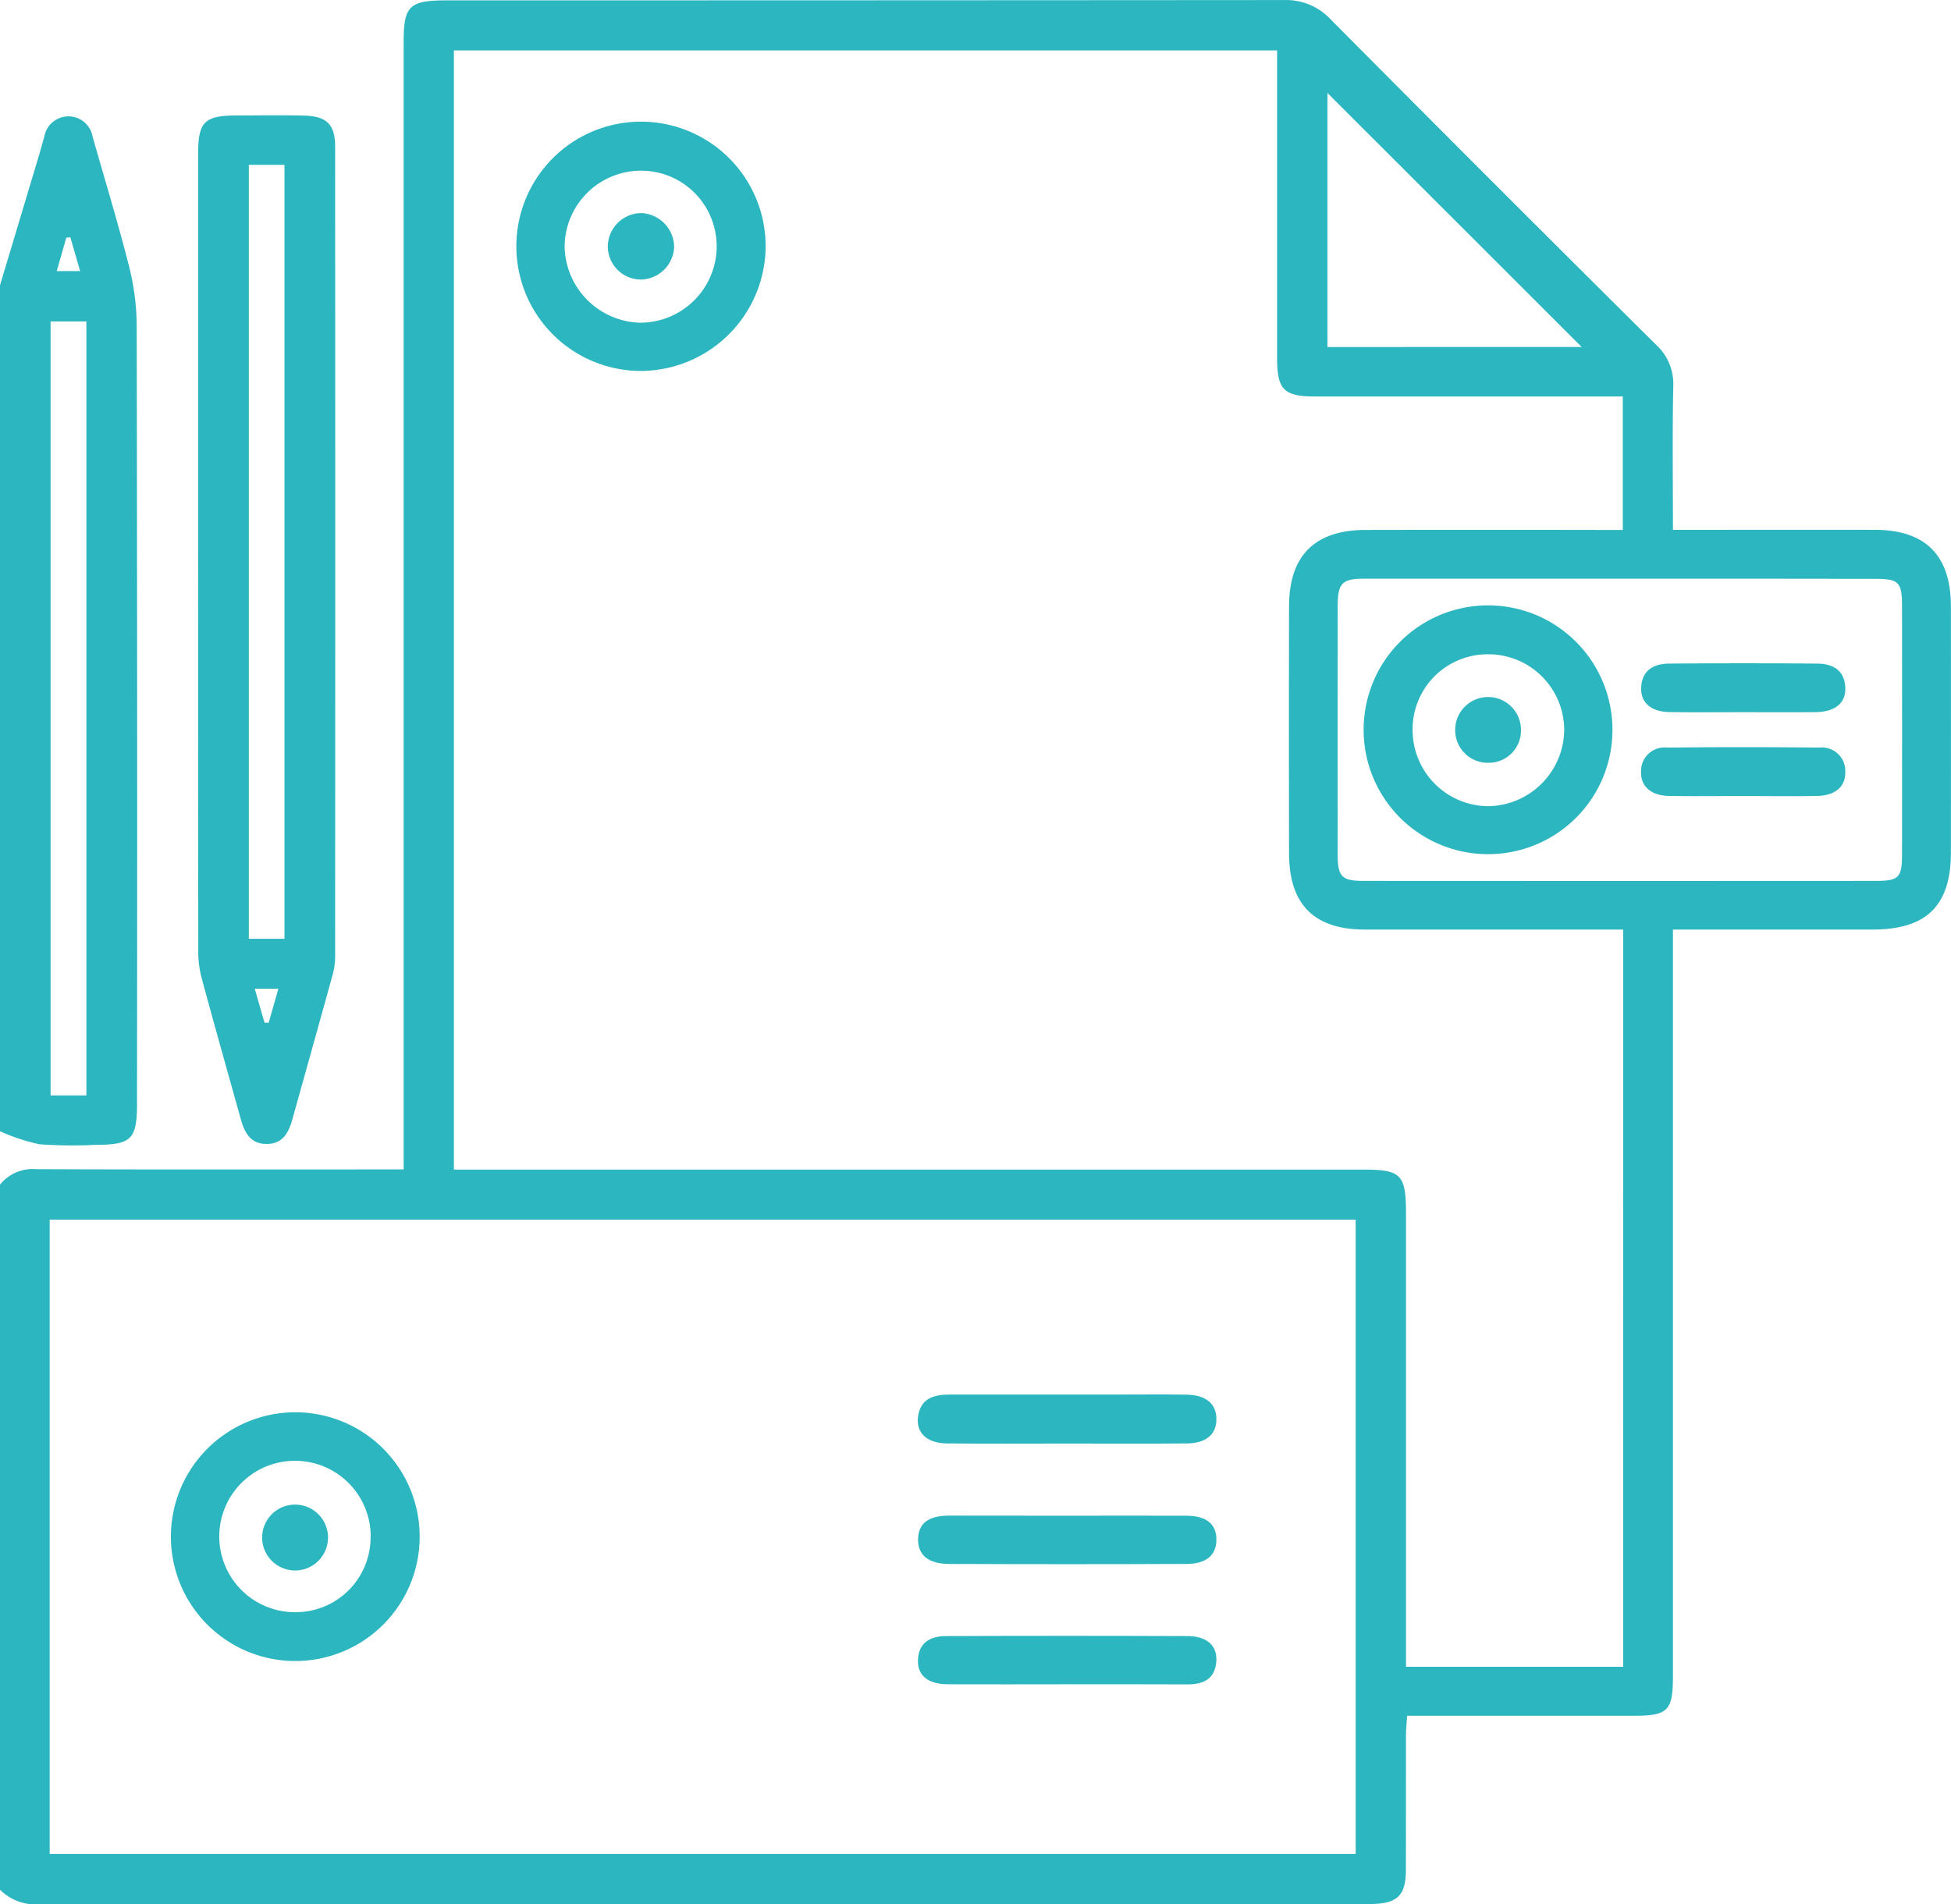 <svg xmlns="http://www.w3.org/2000/svg" width="98.5" height="96.148" viewBox="0 0 98.5 96.148">
  <g id="Group_9" data-name="Group 9" transform="translate(-73.221 -176.605)">
    <path id="Path_29" data-name="Path 29" d="M73.221,236.418a2.13,2.13,0,0,1,1.843-.78c5.8.025,11.607.013,17.41.013H93.6v-1.222q0-27.852,0-55.7c0-1.821.286-2.1,2.122-2.105q21.161,0,42.323-.016a3.076,3.076,0,0,1,2.371.99q8.166,8.227,16.393,16.394a2.681,2.681,0,0,1,.891,2.112c-.05,2.368-.017,4.737-.017,7.253h1.071c3.046,0,6.092-.006,9.138,0q3.822.011,3.824,3.867.005,6.206,0,12.411c0,2.7-1.224,3.9-3.952,3.906q-4.473,0-8.946,0h-1.135v1.225q0,18.231,0,36.462c0,1.761-.245,2.01-2,2.011q-5.146,0-10.292,0h-1.129c-.023.374-.058.679-.058.984,0,2.277,0,4.554-.005,6.831-.005,1.245-.427,1.655-1.682,1.687-.128,0-.257,0-.385,0q-33.426,0-66.851.012a2.559,2.559,0,0,1-2.065-.738Zm81.948-12.878h-1.1q-5.963,0-11.925,0c-2.574,0-3.836-1.256-3.842-3.837q-.015-6.252,0-12.5c.007-2.55,1.306-3.837,3.863-3.841q5.963-.011,11.925,0h1.061v-6.739h-1.117q-7.213,0-14.426,0c-1.566,0-1.909-.346-1.91-1.923q0-7.262,0-14.525v-1.026H96.137v56.51h45.836c2.011,0,2.233.227,2.233,2.278v22.825h10.962Zm-79.44,46.674h65.935V238.188H75.729Zm79.353-64.39q-6.49,0-12.98,0c-1.119,0-1.341.225-1.343,1.359q-.008,6.3,0,12.6c0,1.084.21,1.3,1.3,1.3q12.932.008,25.863,0c1.17,0,1.325-.165,1.327-1.352q.007-6.251,0-12.5c0-1.241-.158-1.4-1.38-1.4Q161.475,205.821,155.081,205.825Zm-2.009-11.7L140.24,181.3v12.827Z" transform="translate(0 0)" fill="#2cb6c0"/>
    <path id="Path_30" data-name="Path 30" d="M73.221,206.174q.96-3.2,1.92-6.4c.11-.368.214-.737.317-1.107a1.238,1.238,0,0,1,2.438,0c.61,2.155,1.268,4.3,1.819,6.468a12.5,12.5,0,0,1,.407,3.019q.039,19.668.017,39.336c0,1.793-.282,2.079-2.05,2.084a23.933,23.933,0,0,1-2.881-.028,10.112,10.112,0,0,1-1.989-.657ZM75.775,208v39.08h1.808V208Zm1.492-2.543-.494-1.705-.206.021-.481,1.684Z" transform="translate(0 -15.165)" fill="#2cb6c0"/>
    <path id="Path_31" data-name="Path 31" d="M109.047,219.612q0-10.094,0-20.187c0-1.652.306-1.957,1.969-1.962,1.121,0,2.243-.02,3.364.006,1.157.027,1.582.442,1.582,1.577q.01,20.475,0,40.951a3.622,3.622,0,0,1-.149.941c-.663,2.4-1.338,4.807-2.008,7.21-.194.695-.507,1.272-1.35,1.245-.791-.025-1.072-.6-1.253-1.248-.67-2.4-1.35-4.8-2-7.212a5.164,5.164,0,0,1-.147-1.325Q109.04,229.609,109.047,219.612Zm2.558-19.654v39.076h1.8V199.958Zm.3,41.6.492,1.712.211.005.488-1.717Z" transform="translate(-25.822 -15.028)" fill="#2cb6c0"/>
    <path id="Path_32" data-name="Path 32" d="M172.886,211.192a6.293,6.293,0,1,1,6.285-6.326A6.324,6.324,0,0,1,172.886,211.192Zm3.811-6.265a3.813,3.813,0,0,0-3.827-3.846,3.858,3.858,0,0,0-3.848,3.85,3.919,3.919,0,0,0,3.8,3.826A3.866,3.866,0,0,0,176.7,204.927Z" transform="translate(-67.295 -15.858)" fill="#2cb6c0"/>
    <path id="Path_33" data-name="Path 33" d="M110.4,431.981a6.28,6.28,0,1,1-6.288,6.283A6.284,6.284,0,0,1,110.4,431.981Zm3.8,6.234a3.823,3.823,0,1,0-3.8,3.861A3.783,3.783,0,0,0,114.193,438.215Z" transform="translate(-22.263 -184.068)" fill="#2cb6c0"/>
    <path id="Path_34" data-name="Path 34" d="M246.7,431.24c-2.017,0-4.035.014-6.052-.006-1.015-.01-1.572-.54-1.459-1.359.131-.947.833-1.109,1.63-1.109q4.179,0,8.358,0c1.185,0,2.37-.014,3.555.005.993.016,1.513.454,1.52,1.225s-.508,1.231-1.5,1.239C250.74,431.252,248.722,431.24,246.7,431.24Z" transform="translate(-119.618 -181.748)" fill="#2cb6c0"/>
    <path id="Path_35" data-name="Path 35" d="M246.7,450.682c2.017,0,4.033-.008,6.05,0,1.007.006,1.509.422,1.511,1.2s-.495,1.23-1.5,1.234q-6,.027-12,0c-1.059,0-1.588-.472-1.561-1.275.025-.774.519-1.159,1.551-1.164C242.728,450.675,244.712,450.682,246.7,450.682Z" transform="translate(-119.627 -197.546)" fill="#2cb6c0"/>
    <path id="Path_36" data-name="Path 36" d="M246.748,474.838c-2.017,0-4.033.009-6.049,0-.992-.006-1.523-.441-1.5-1.216.029-.9.64-1.215,1.419-1.218q6.1-.024,12.2,0c.988.005,1.5.5,1.444,1.281-.067.892-.655,1.161-1.46,1.158C250.781,474.833,248.764,474.838,246.748,474.838Z" transform="translate(-119.633 -213.191)" fill="#2cb6c0"/>
    <path id="Path_37" data-name="Path 37" d="M326.141,298.634a6.281,6.281,0,1,1,6.233-6.338A6.273,6.273,0,0,1,326.141,298.634Zm-.083-10.092a3.787,3.787,0,0,0-3.772,3.888,3.843,3.843,0,0,0,3.813,3.782,3.891,3.891,0,0,0,3.84-3.873A3.829,3.829,0,0,0,326.058,288.542Z" transform="translate(-177.746 -78.901)" fill="#2cb6c0"/>
    <path id="Path_38" data-name="Path 38" d="M375.114,299.014c-1.248,0-2.5.015-3.744-.005-.906-.014-1.438-.473-1.416-1.212.027-.894.621-1.229,1.407-1.236q3.743-.032,7.487,0c.783.007,1.385.332,1.415,1.229.026.767-.523,1.211-1.5,1.222C377.545,299.025,376.329,299.014,375.114,299.014Z" transform="translate(-213.877 -86.45)" fill="#2cb6c0"/>
    <path id="Path_39" data-name="Path 39" d="M375.1,314.18c-1.248,0-2.5.015-3.743-.005-.9-.014-1.434-.481-1.41-1.217a1.187,1.187,0,0,1,1.319-1.223q3.839-.042,7.678,0a1.182,1.182,0,0,1,1.313,1.227c.018.74-.507,1.2-1.413,1.213C377.6,314.2,376.351,314.18,375.1,314.18Z" transform="translate(-213.874 -97.383)" fill="#2cb6c0"/>
    <path id="Path_40" data-name="Path 40" d="M186.467,216.836a1.716,1.716,0,0,1-1.644,1.66,1.679,1.679,0,0,1-1.706-1.687,1.7,1.7,0,0,1,1.73-1.667A1.735,1.735,0,0,1,186.467,216.836Z" transform="translate(-79.21 -27.776)" fill="#2cb6c0"/>
    <path id="Path_41" data-name="Path 41" d="M123.94,450.138a1.663,1.663,0,1,1-3.324.064,1.663,1.663,0,0,1,3.324-.064Z" transform="translate(-34.16 -195.98)" fill="#2cb6c0"/>
    <path id="Path_42" data-name="Path 42" d="M338.039,305.938a1.645,1.645,0,0,1-1.7-1.673,1.661,1.661,0,1,1,3.322.028A1.627,1.627,0,0,1,338.039,305.938Z" transform="translate(-189.65 -90.819)" fill="#2cb6c0"/>
  </g>
</svg>
